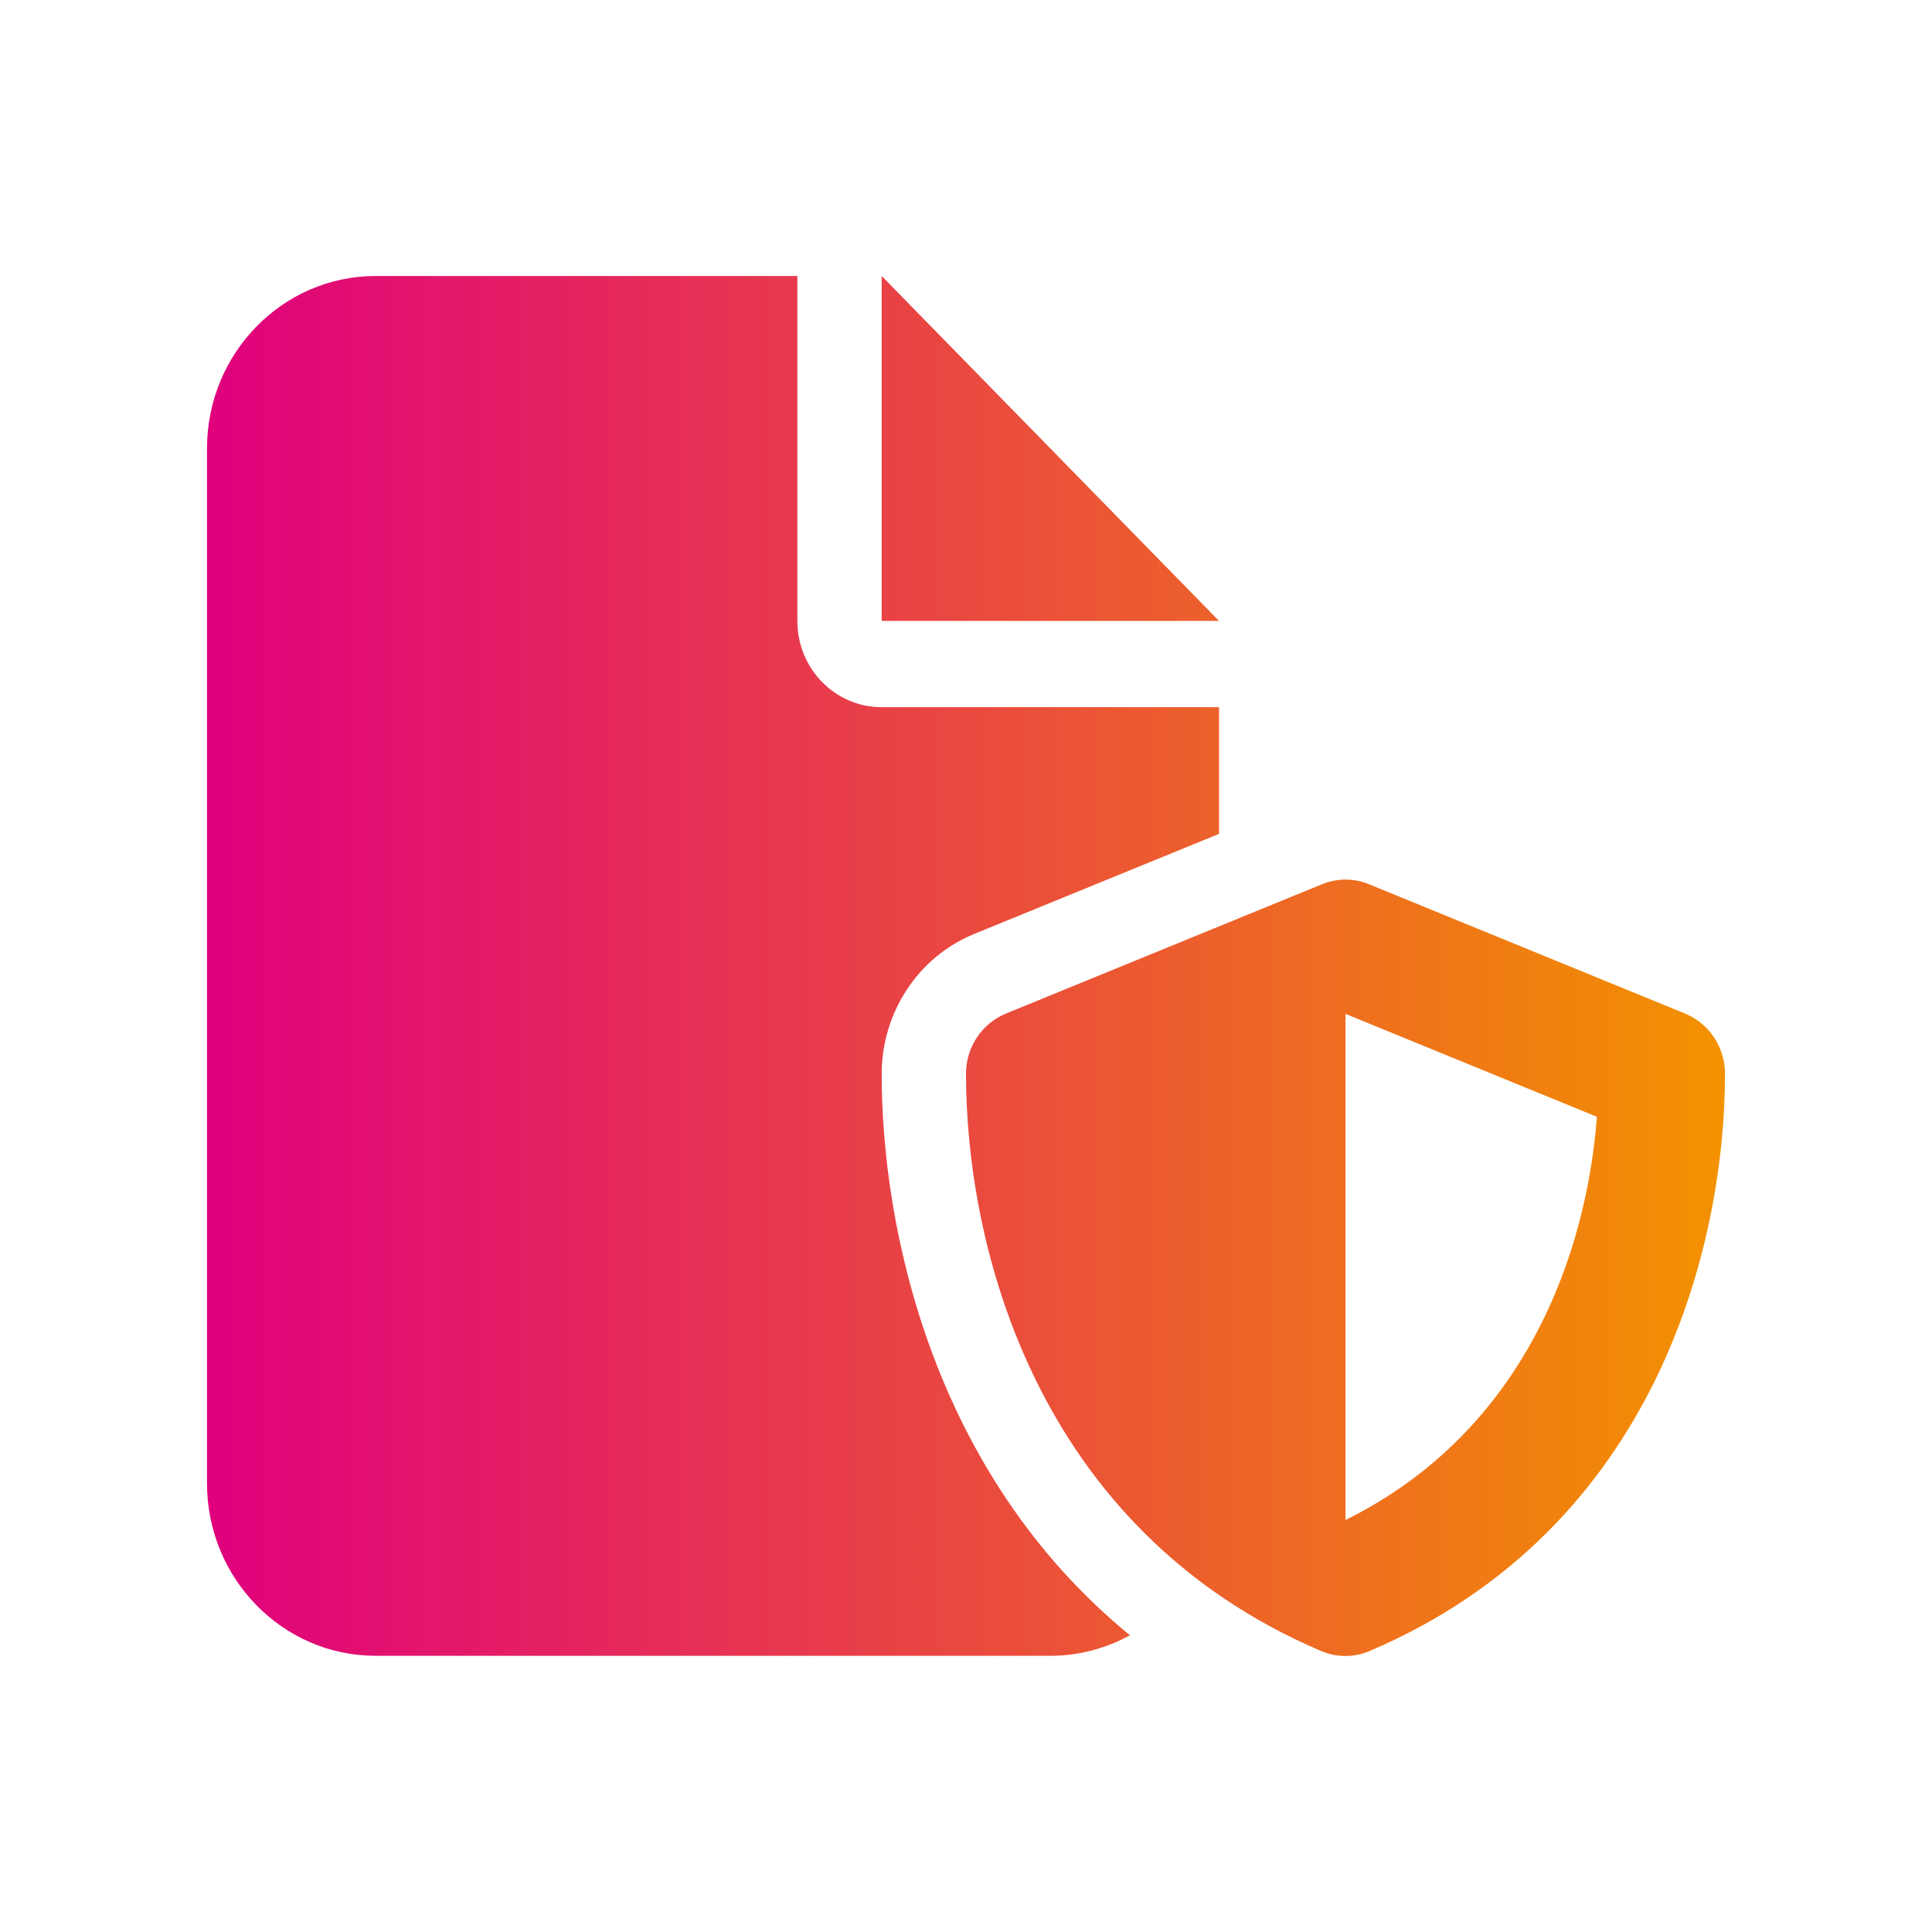 <?xml version="1.0" encoding="UTF-8"?>
<svg xmlns="http://www.w3.org/2000/svg" width="28" height="28" viewBox="0 0 28 28" fill="none">
  <path d="M3 6.5C3 5.121 4.096 4 5.444 4H11.556V8.999C11.556 9.691 12.102 10.249 12.778 10.249H17.667V12.085L14.122 13.534C13.309 13.866 12.778 14.67 12.778 15.565C12.778 17.775 13.5 21.345 16.376 23.7C16.032 23.888 15.639 23.997 15.222 23.997H5.444C4.096 23.997 3 22.876 3 21.497V6.5ZM17.667 8.999H12.778V4L17.667 8.999ZM19.16 12.815C19.378 12.725 19.622 12.725 19.84 12.815L24.423 14.69C24.771 14.834 25 15.178 25 15.561C25 18.033 24.011 22.154 19.851 23.927C19.626 24.024 19.37 24.024 19.145 23.927C14.989 22.154 14 18.033 14 15.561C14 15.178 14.229 14.834 14.577 14.69L19.16 12.815ZM23.144 16.186L19.5 14.694V22.029C22.105 20.74 22.995 18.162 23.144 16.182V16.186Z" fill="url(#paint0_linear_3279_2762)"></path>
  <defs>
    <linearGradient id="paint0_linear_3279_2762" x1="3" y1="14" x2="25" y2="14" gradientUnits="userSpaceOnUse">
      <stop stop-color="#E0007E"></stop>
      <stop offset="1" stop-color="#F39200"></stop>
    </linearGradient>
  </defs>
</svg>
